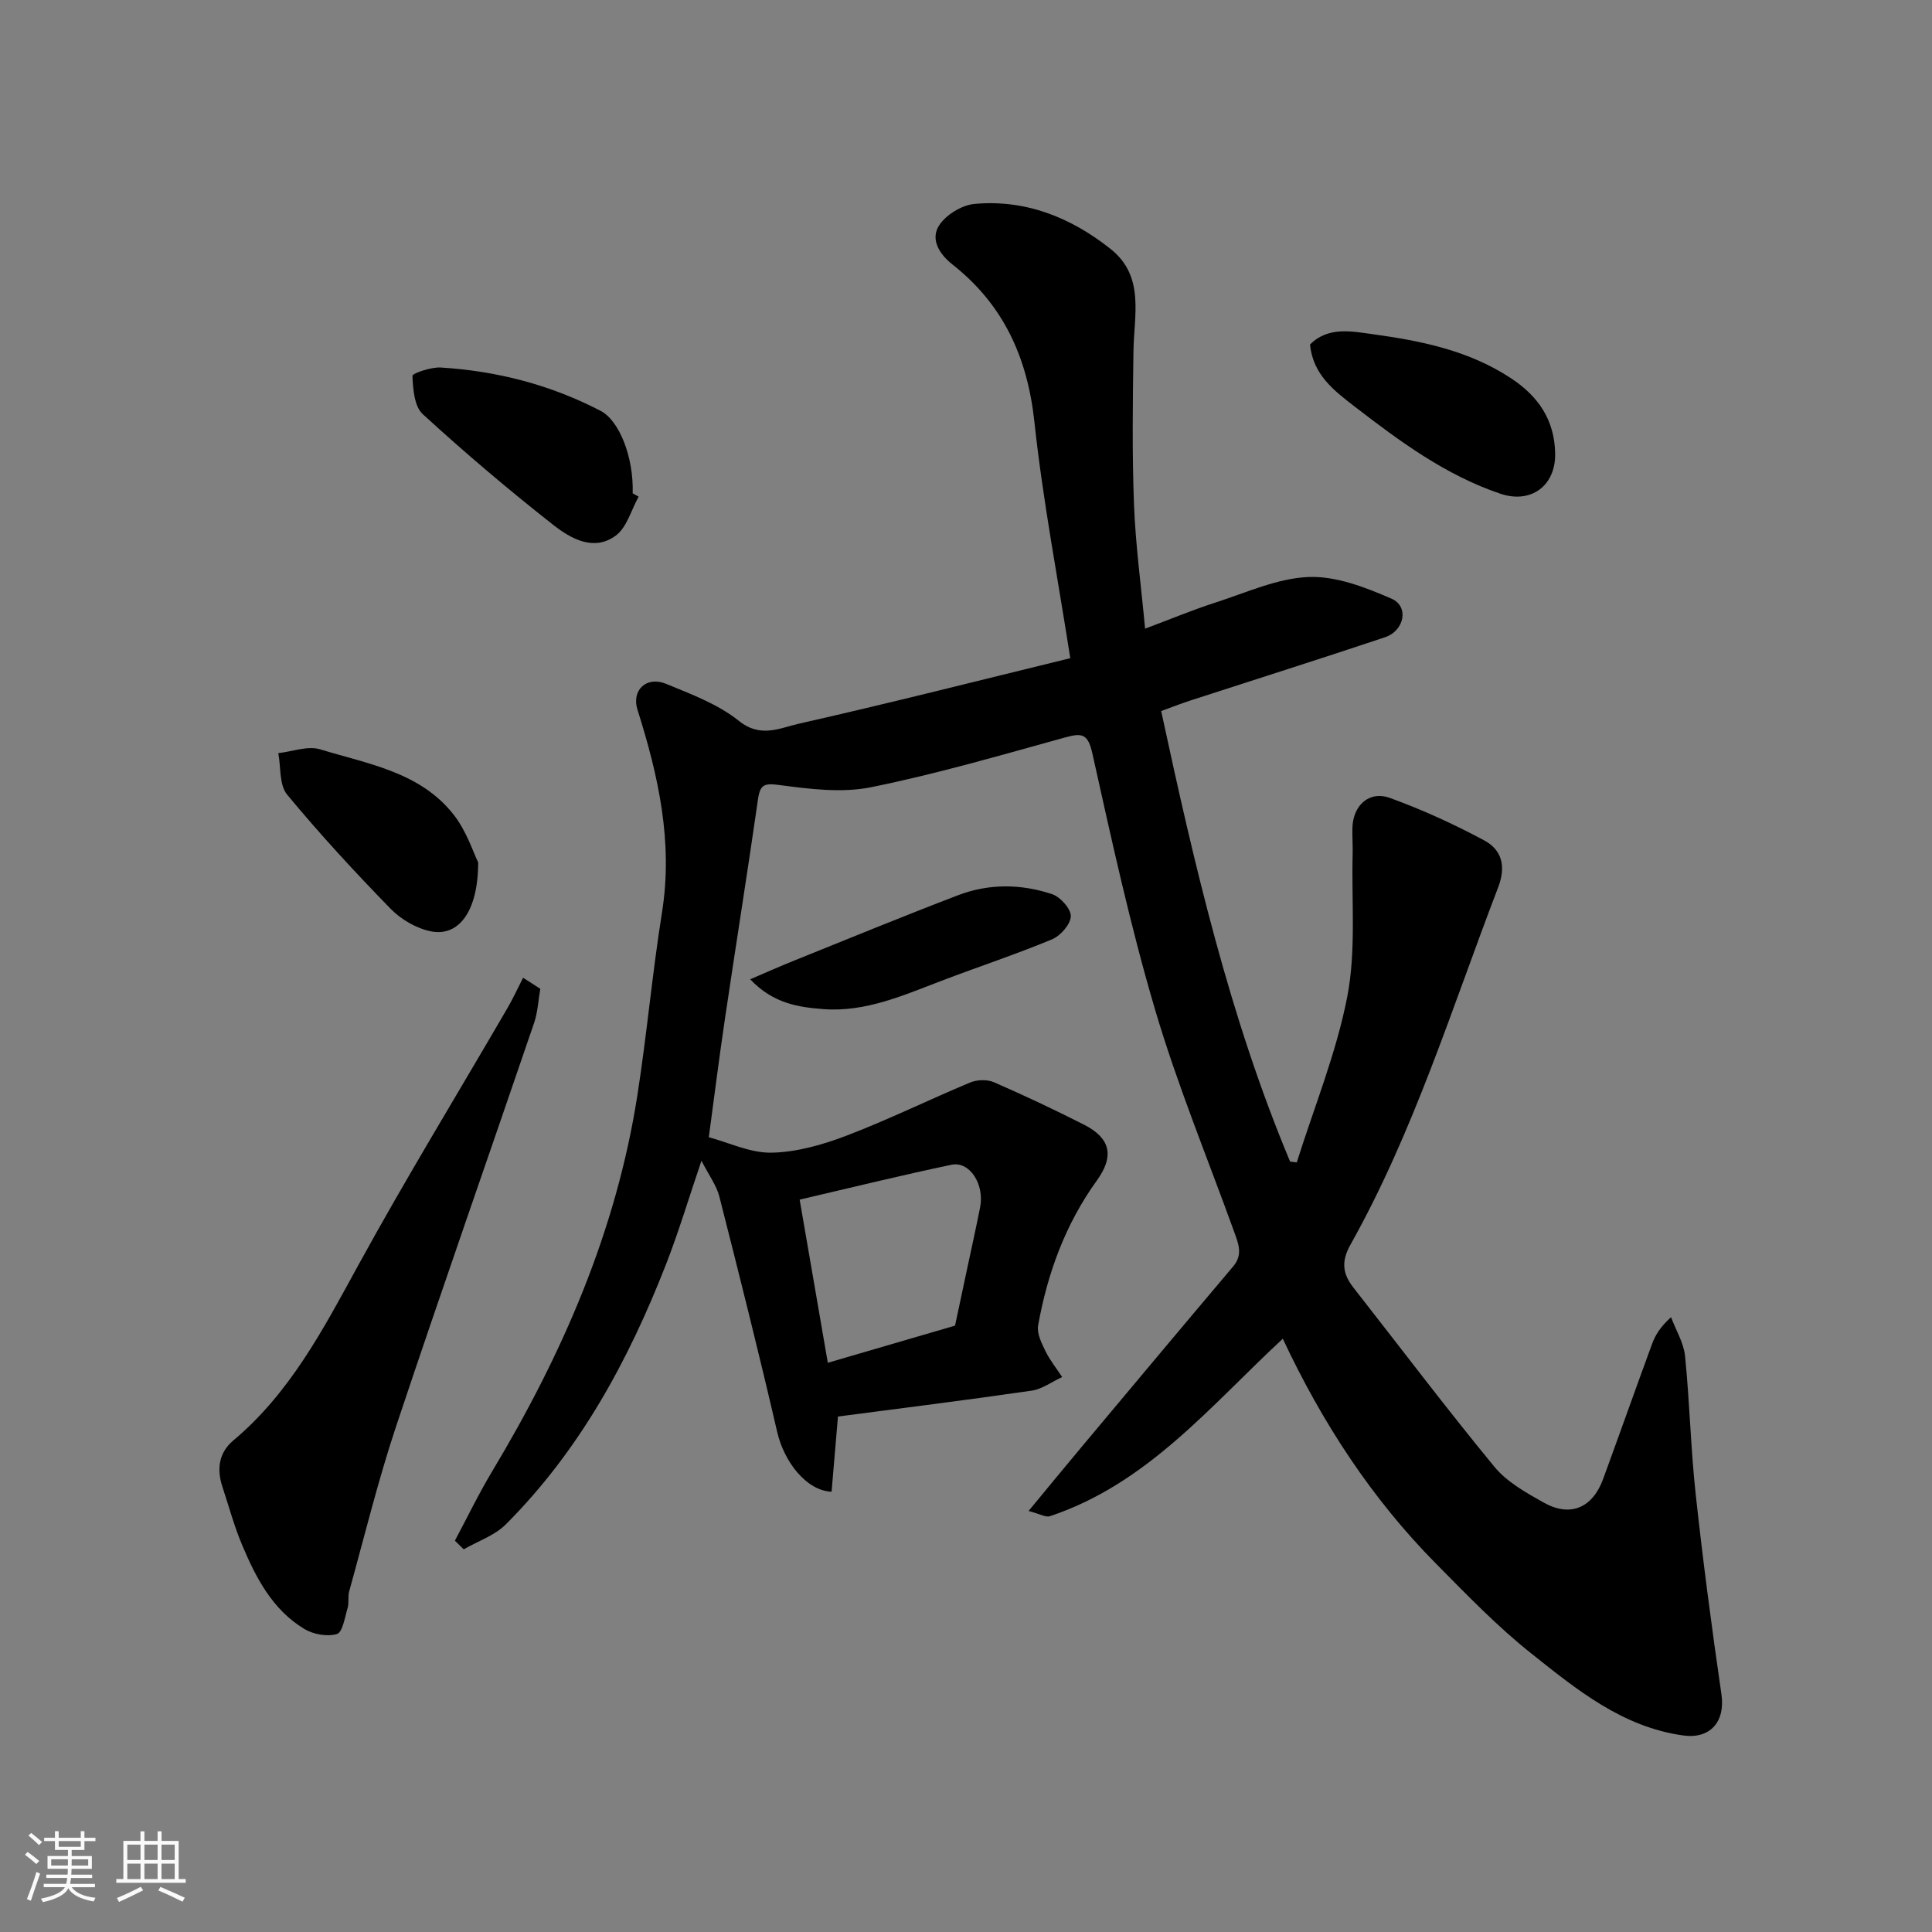 <svg enable-background="new 0 0 400 400" viewBox="0 0 400 400" xmlns="http://www.w3.org/2000/svg"><rect x="0" y="0" width="400" height="400" fill="#808080" stroke="none"/><path d="m5.17 384 .55-.58c.85.61 1.65 1.24 2.4 1.87l-.59.64c-.83-.73-1.62-1.38-2.36-1.93m1.22 9.53-.82-.34c.71-1.76 1.37-3.64 1.98-5.63.24.13.5.25.76.36-.6 1.67-1.24 3.54-1.92 5.61m-.5-13.5.57-.54c.56.44 1.31 1.06 2.26 1.87l-.64.64c-.68-.66-1.41-1.32-2.19-1.97m3.25.46h2.24v-1.36h.77v1.36h4.57v-1.36h.76v1.36h2.28v.69h-2.28v1.84h-2.64v1.26h4.18v2.64h-4.21c0 .45-.02.86-.05 1.21h4.32v.69h-4.38c-.04.34-.1.75-.19 1.22h5.15v.69h-4.82c.87 1.19 2.51 1.92 4.93 2.19-.17.31-.3.57-.37.76-2.77-.49-4.52-1.41-5.26-2.76-.56 1.26-2.3 2.23-5.24 2.9-.12-.24-.26-.48-.43-.72 2.73-.55 4.38-1.34 4.96-2.38h-4.38v-.69h4.65c.1-.38.17-.79.21-1.22h-4.32v-.69h4.4c.03-.34.05-.75.05-1.21h-4.2v-2.64h4.23v-1.26h-2.69v-1.84h-2.24zm1.46 4.46v1.29h3.45c.01-.4.02-.57.01-.53v-.32-.45h-3.46zm1.55-2.59h4.57v-1.19h-4.57zm6.11 2.59h-3.42v.77c-.01.19-.01.37-.02.53h3.44z" fill="#fafafa"/><path d="m32.63 379.16h.82v1.98h3.54v7.89h1.46v.78h-14.37v-.78h1.46v-7.89h3.54v-1.98h.82v1.98h2.73zm-3.49 11.48.5.73c-1.61.82-3.28 1.63-5 2.41-.13-.27-.28-.55-.44-.82 1.75-.72 3.4-1.49 4.94-2.32m-2.78-5.55h2.73v-3.18h-2.73zm0 3.95h2.73v-3.2h-2.73zm3.54-3.95h2.73v-3.18h-2.73zm0 3.95h2.73v-3.2h-2.73zm7.89 4.68c-1.84-.92-3.51-1.7-5.02-2.32l.45-.73c1.89.8 3.57 1.55 5.04 2.23zm-1.62-11.81h-2.73v3.18h2.73zm-2.73 7.13h2.73v-3.2h-2.73z" fill="#fafafa"/><g fill="#000001"><path d="m265.59 277.17c-14.94 13.84-28.01 30.02-48.21 36.74-.87.29-2.08-.47-4.42-1.08 4.04-4.89 7.48-9.09 10.97-13.25 10.44-12.47 20.87-24.95 31.38-37.37 2.08-2.46 1.08-4.75.21-7.18-5.53-15.31-11.77-30.4-16.37-45.98-5.16-17.45-9.03-35.3-12.99-53.07-.91-4.07-2.12-4.27-5.61-3.31-13.33 3.68-26.64 7.57-40.18 10.31-6.06 1.23-12.69.39-18.94-.44-3.19-.43-4.05-.16-4.5 2.97-2.18 15.2-4.61 30.37-6.86 45.56-1.2 8.08-2.21 16.19-3.32 24.38 4.11 1.09 8.6 3.29 13.03 3.2 5.22-.11 10.6-1.66 15.55-3.55 8.64-3.3 16.98-7.41 25.53-10.98 1.42-.59 3.52-.66 4.91-.06 6.29 2.73 12.5 5.67 18.62 8.77 5.48 2.78 6.4 6.45 2.71 11.57-6.52 9.04-10.23 19.19-12.17 30.02-.29 1.64.71 3.65 1.51 5.3.93 1.9 2.3 3.59 3.47 5.38-2.11.97-4.13 2.5-6.33 2.82-13.41 1.95-26.85 3.62-40.09 5.36-.5 5.87-.91 10.74-1.32 15.57-5.25-.23-9.84-6.23-11.26-12.37-3.77-16.31-7.85-32.54-11.98-48.76-.58-2.28-2.12-4.32-3.7-7.41-2.63 7.75-4.7 14.69-7.32 21.41-7.78 19.96-17.89 38.58-33.19 53.89-2.31 2.31-5.78 3.47-8.71 5.16-.61-.6-1.22-1.2-1.83-1.79 2.54-4.75 4.88-9.62 7.65-14.24 14.55-24.23 25.73-49.78 30.12-77.9 1.97-12.61 3.1-25.34 5.11-37.94 2.32-14.54-.74-28.26-5.07-41.94-1.3-4.1 1.89-7.04 5.91-5.38 5.22 2.15 10.77 4.21 15.09 7.68 4.48 3.6 8.49 1.46 12.34.59 18.87-4.26 37.62-9.03 56.26-13.58-2.61-16.77-5.7-32.78-7.43-48.94-1.44-13.36-6.42-24.26-16.95-32.56-2.74-2.16-4.62-5.21-2.79-8.08 1.41-2.21 4.71-4.23 7.34-4.47 10.6-.97 19.98 2.82 28.17 9.32 7.14 5.67 4.84 13.69 4.74 21.18-.15 10.57-.29 21.16.11 31.72.32 8.36 1.46 16.68 2.3 25.72 5.12-1.92 9.82-3.88 14.66-5.44 6.34-2.04 12.73-5 19.2-5.26 5.68-.22 11.75 2.14 17.16 4.49 3.66 1.58 2.7 6.63-1.36 7.99-13.42 4.49-26.91 8.75-40.37 13.12-1.99.65-3.93 1.42-5.96 2.16 6.87 31.88 14.15 63.33 26.69 93.27l1.38.18c3.59-11.43 8.2-22.66 10.46-34.34 1.84-9.51.86-19.56 1.11-29.37.05-1.83-.09-3.67-.05-5.5.1-4.68 3.44-7.81 7.75-6.26 6.69 2.42 13.22 5.41 19.5 8.77 3.65 1.95 4.63 5.3 2.93 9.74-9.57 24.94-17.45 50.58-30.6 74.02-1.93 3.45-1.61 6.01.65 8.88 9.7 12.37 19.17 24.93 29.16 37.06 2.6 3.16 6.57 5.38 10.25 7.44 5.5 3.07 10.08 1.08 12.27-4.9 3.41-9.31 6.72-18.67 10.14-27.98.66-1.79 1.66-3.47 3.92-5.52 1 2.68 2.62 5.29 2.9 8.04.96 9.5 1.17 19.09 2.2 28.58 1.51 13.84 3.32 27.65 5.33 41.42.85 5.79-2.39 9.33-7.91 8.56-12.63-1.76-22.04-9.5-31.42-16.95-7.04-5.59-13.35-12.14-19.69-18.55-13.39-13.52-23.63-29.25-31.79-46.64zm-67.86-2.71c.83-3.89 1.7-8 2.58-12.12s1.79-8.24 2.61-12.37c.95-4.74-2.14-9.61-5.92-8.82-10.28 2.15-20.48 4.67-31.44 7.22 1.96 11.37 3.88 22.47 5.83 33.78 9.01-2.63 17.54-5.12 26.34-7.69z"/><path d="m111.86 204.72c-.41 2.36-.52 4.83-1.28 7.07-9.5 27.85-19.27 55.6-28.57 83.51-3.74 11.23-6.55 22.77-9.72 34.19-.3 1.09 0 2.35-.32 3.43-.58 1.93-1.04 5.04-2.22 5.39-2.01.6-4.92.06-6.79-1.08-6.57-3.99-9.99-10.59-12.85-17.4-1.63-3.87-2.73-7.97-4.05-11.97-1.22-3.68-.79-7.08 2.27-9.65 11.75-9.86 18.62-23.06 25.82-36.21 9.86-17.99 20.58-35.51 30.9-53.26 1.19-2.04 2.17-4.2 3.25-6.31 1.18.76 2.37 1.53 3.56 2.29z"/><path d="m271.22 71.34c3.73-3.81 8.74-2.73 13.04-2.14 9.96 1.36 19.83 3.36 28.54 9.09 5.76 3.78 9.06 8.72 9.18 15.62.11 6.67-5.01 10.45-11.34 8.31-11.3-3.82-20.72-10.76-30.06-17.96-4.49-3.46-8.71-6.68-9.36-12.92z"/><path d="m132.22 102.83c-1.54 2.76-2.44 6.39-4.76 8.08-4.56 3.34-9.35.57-12.97-2.28-9.27-7.28-18.28-14.93-26.97-22.89-1.75-1.61-2.01-5.21-2.13-7.92-.02-.52 3.85-1.85 5.85-1.73 11.63.72 22.74 3.57 33.14 8.99 3.79 1.97 6.84 9.49 6.61 17.06.42.24.82.47 1.23.69z"/><path d="m99 178.55c0 10.19-4.06 15.44-9.81 14.27-3-.61-6.18-2.47-8.33-4.68-7.42-7.61-14.65-15.45-21.42-23.63-1.65-2-1.27-5.68-1.82-8.58 2.9-.32 6.09-1.57 8.65-.79 9.89 3.02 20.71 4.69 27.63 13.5 2.71 3.43 4.1 7.9 5.1 9.91z"/><path d="m155.32 202.75c3.36-1.44 6.21-2.71 9.1-3.87 11.29-4.55 22.56-9.18 33.93-13.53 6.38-2.44 13.06-2.37 19.48-.22 1.71.57 3.92 3.05 3.87 4.58-.06 1.68-2.15 4.05-3.91 4.78-7.49 3.11-15.22 5.66-22.8 8.55-7.93 3.02-15.78 6.54-24.49 5.89-5.16-.4-10.42-1.14-15.18-6.18z"/></g></svg>